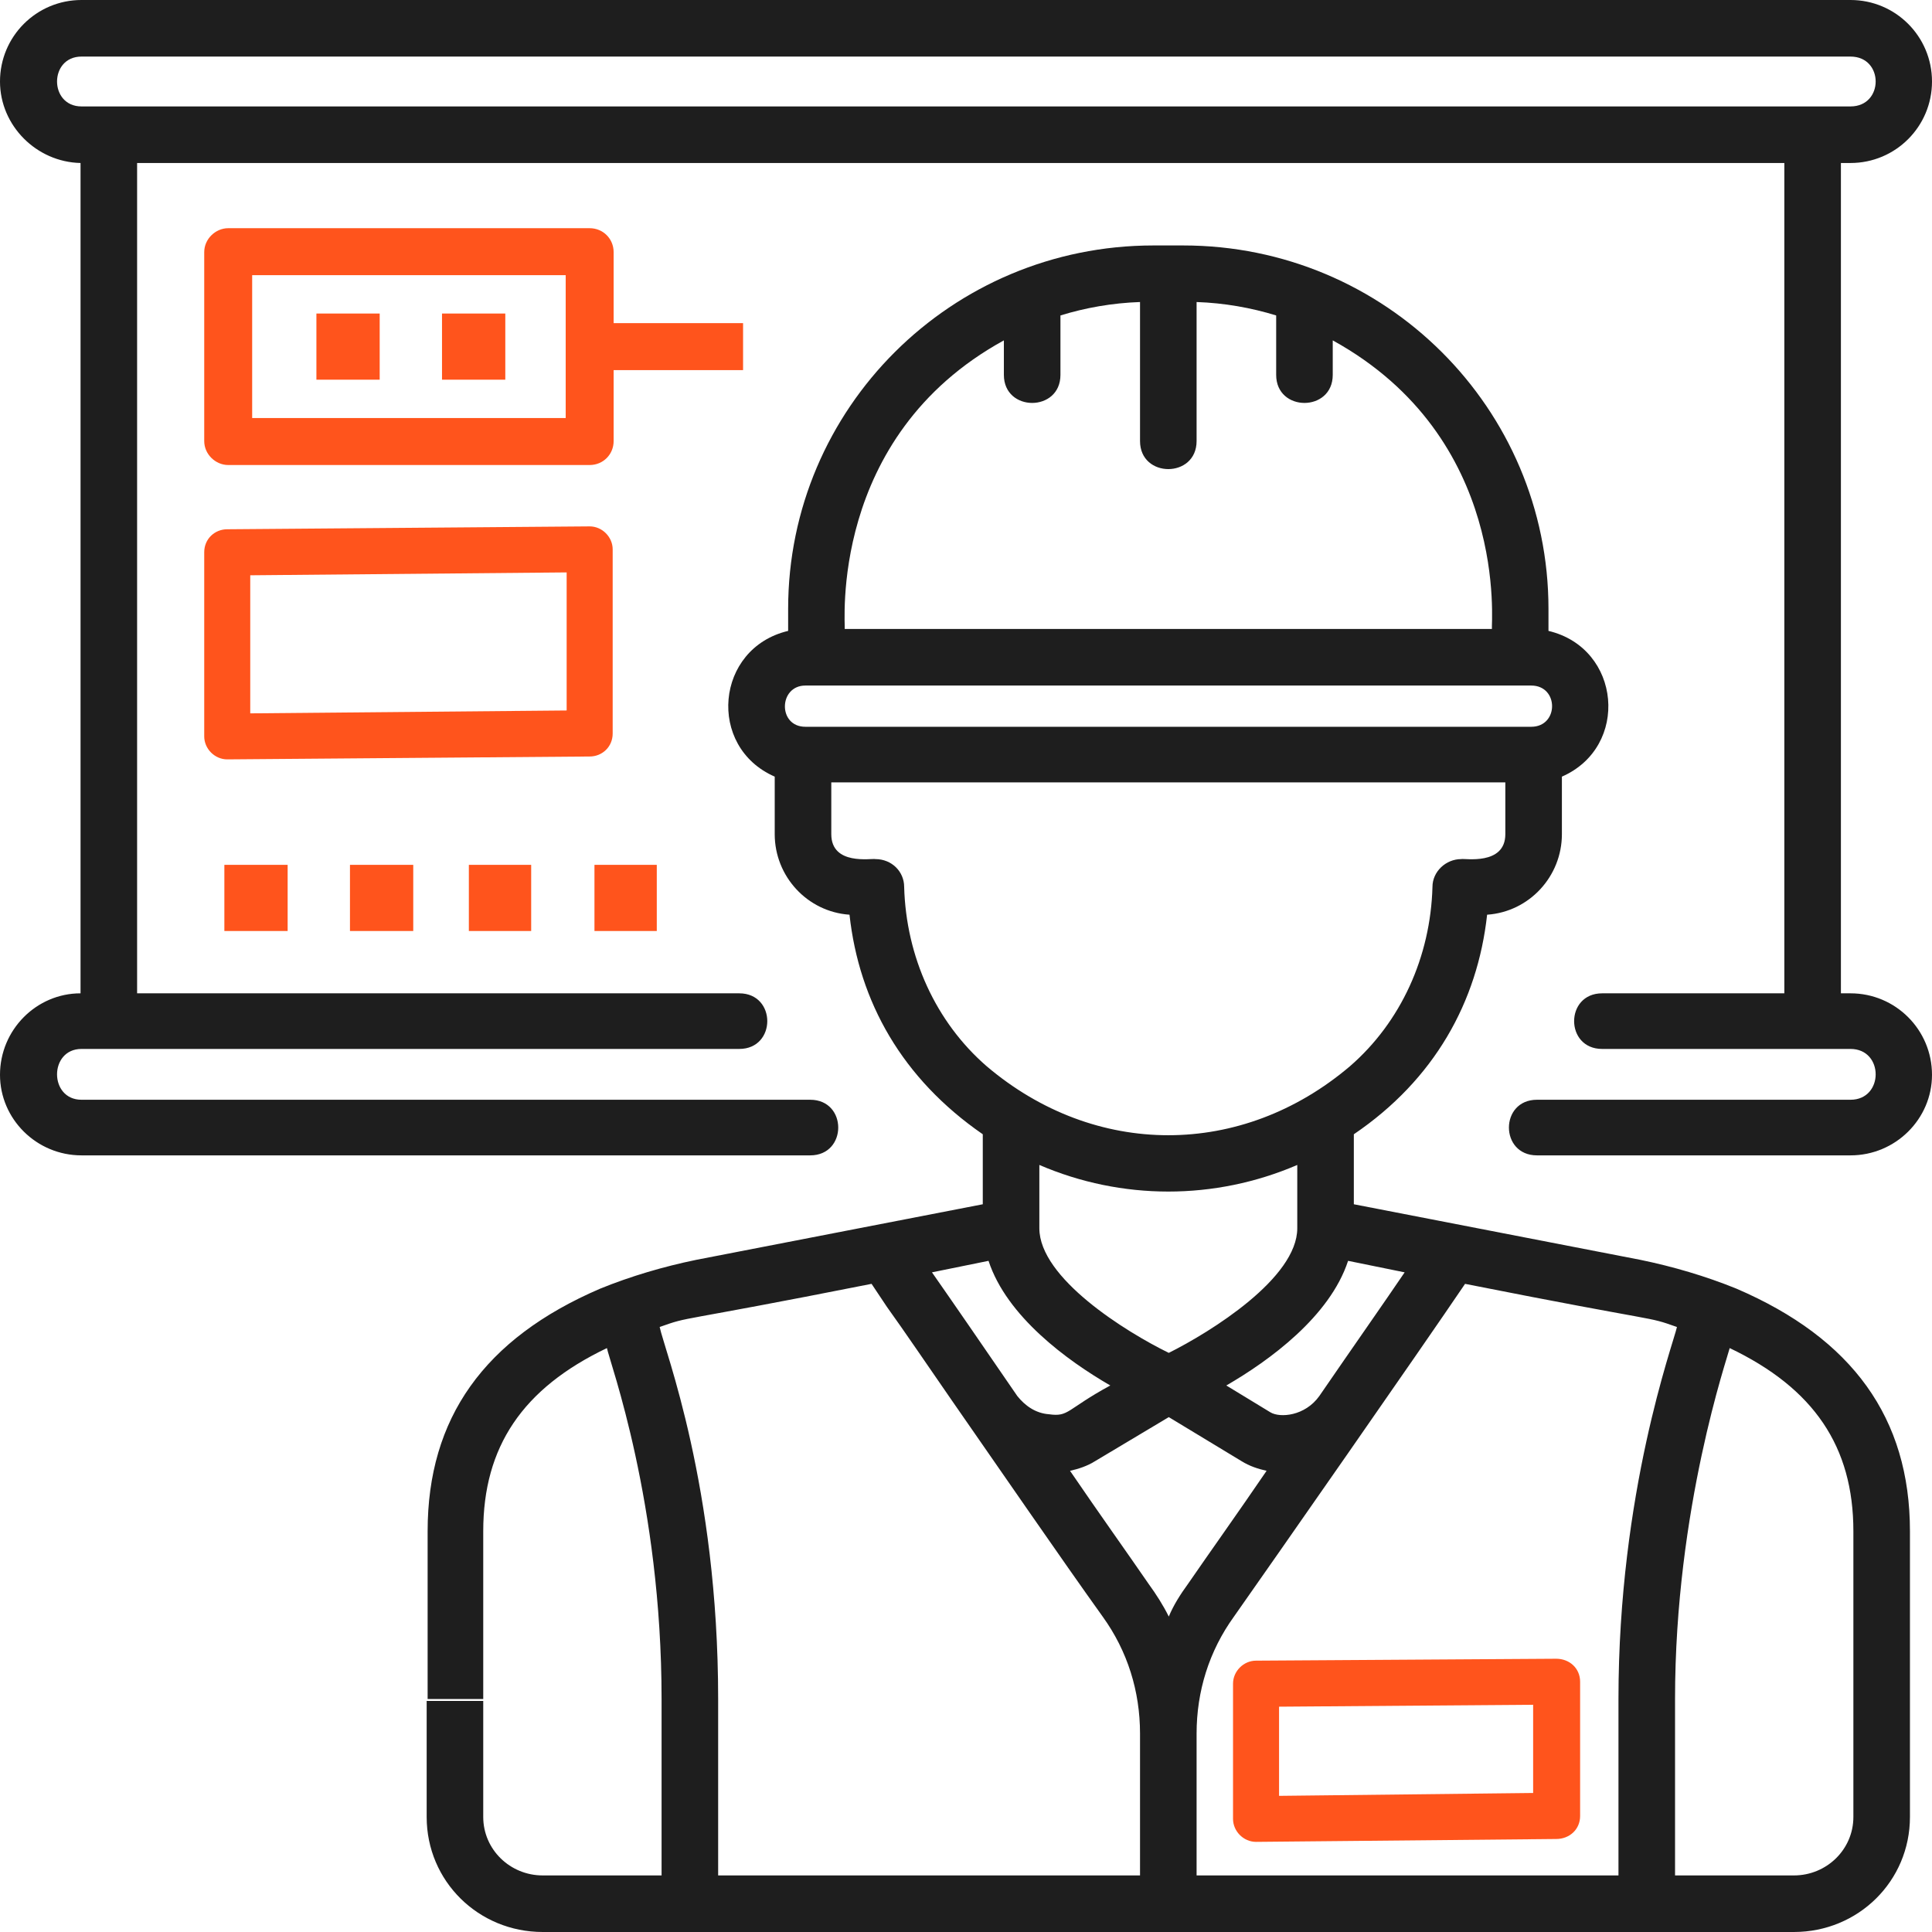 <svg xmlns="http://www.w3.org/2000/svg" width="472" height="472" version="1" shape-rendering="geometricPrecision" text-rendering="geometricPrecision" image-rendering="optimizeQuality" fill-rule="evenodd" clip-rule="evenodd" viewBox="0 0 2015 2015"><g><path fill="#1E1E1E" d="M845 1147h-760c-34 0-34-53 0-53h686c39 0 39-58 0-58h-628v-866h1718v866h-190c-39 0-39 58 0 58h259c35 0 35 53 0 53h-327c-39 0-39 58 0 58h327c47 0 85-38 85-84 0-47-38-85-85-85h-10v-866h10c47 0 85-38 85-85s-38-85-85-85h-1845c-47 0-85 38-85 85 0 46 38 84 84 85v866c-46 0-84 38-84 85 0 46 38 84 85 84h760c39 0 39-58 0-58zm-760-1088h1845c35 0 35 52 0 52h-1845c-34 0-34-52 0-52zm0 0zM1811 1344c-32-13-66-23-100-30l-299-58v-73c84-57 129-138 139-229 44-3 78-40 78-84v-60c71-31 62-134-14-152v-23c0-209-170-379-381-379h-31c-211 0-381 170-381 379v23c-76 18-85 121-14 152v60c0 44 34 81 78 84 10 91 55 171 139 229v73l-299 58c-34 7-68 17-100 30-121 52-180 135-180 253v175h58v-175c0-88 41-149 129-191 3 15 57 161 57 366v184h-124c-34 0-62-27-62-61v-121h-59v121c0 67 54 120 121 120h1305c67 0 121-53 121-120v-298c0-118-60-201-181-253zm-62 40c-4 18-61 172-61 388v184h-440v-148c0-44 13-86 39-122 38-54 195-279 241-347 212 42 187 33 221 45zm-551 268c-22-32-52-74-82-118 9-2 18-5 26-10l77-46 76 46c8 5 17 8 26 10-30 44-60 86-82 118-8 11-15 22-20 34-6-12-13-23-21-34zm-40-207c-46 25-43 33-64 30-14-1-25-9-33-19-35-51-68-99-89-129l59-12c19 58 82 104 127 130zm307-118c-21 31-54 78-89 129-15 21-41 23-51 17l-46-28c45-26 108-72 127-130l59 12zm-418-972v36c0 39 59 39 59 0v-62c26-8 54-13 83-14v145c0 39 59 39 59 0v-145c29 1 57 6 83 14v62c0 39 59 39 59 0v-36c185 102 165 297 166 301h-675c1-3-18-200 166-301zm-207 360h757c29 0 29 43 0 43h-757c-29 0-28-43 0-43zm103 210c0-16-13-29-30-29-4-1-46 7-46-26v-54h703v54c0 33-43 25-46 26-16 0-30 13-30 29-2 73-33 141-86 187-113 96-266 96-379 0-53-46-84-114-86-187zm410 290v66c0 52-90 108-134 130-45-22-135-78-135-130v-66c86 37 183 37 269 0zm-665 169c34-12 9-3 221-45l16 24c18 25 41 59 68 98 48 69 114 165 157 225 26 36 39 78 39 122v148h-440v-184c0-222-56-364-61-388zm1245 511c0 34-28 61-62 61h-124v-184c0-199 55-357 57-366 88 42 129 103 129 191v298zm0 0z"/><path fill="#FF541C" d="M615 238h-377c-13 0-25 11-25 25v197c0 14 12 25 25 25h377c14 0 25-11 25-25v-74h135v-49h-135v-74c0-14-11-25-25-25zm-25 198h-327v-149h327v149zm0 0zM615 549l-378 3c-13 0-24 10-24 24v192c0 13 11 24 24 24l378-3c13 0 24-10 24-24v-192c0-13-11-24-24-24zm-24 192l-330 3v-144l330-3v144z"/><g fill="#FF541C"><path d="M330 327h66v69h-66zM461 327h66v69h-66z"/></g><path fill="#FF541C" d="M1623 1730l-313 2c-13 0-24 11-24 24v141c0 13 11 24 24 24l313-3c14 0 25-10 25-24v-140c0-14-11-24-25-24zm-24 140l-265 3v-93l265-2v92z"/><g fill="#FF541C"><path d="M234 902h66v69h-66zM365 902h66v69h-66z"/></g><g fill="#FF541C"><path d="M489 902h65v69h-65zM620 902h65v69h-65z"/></g></g></svg>
